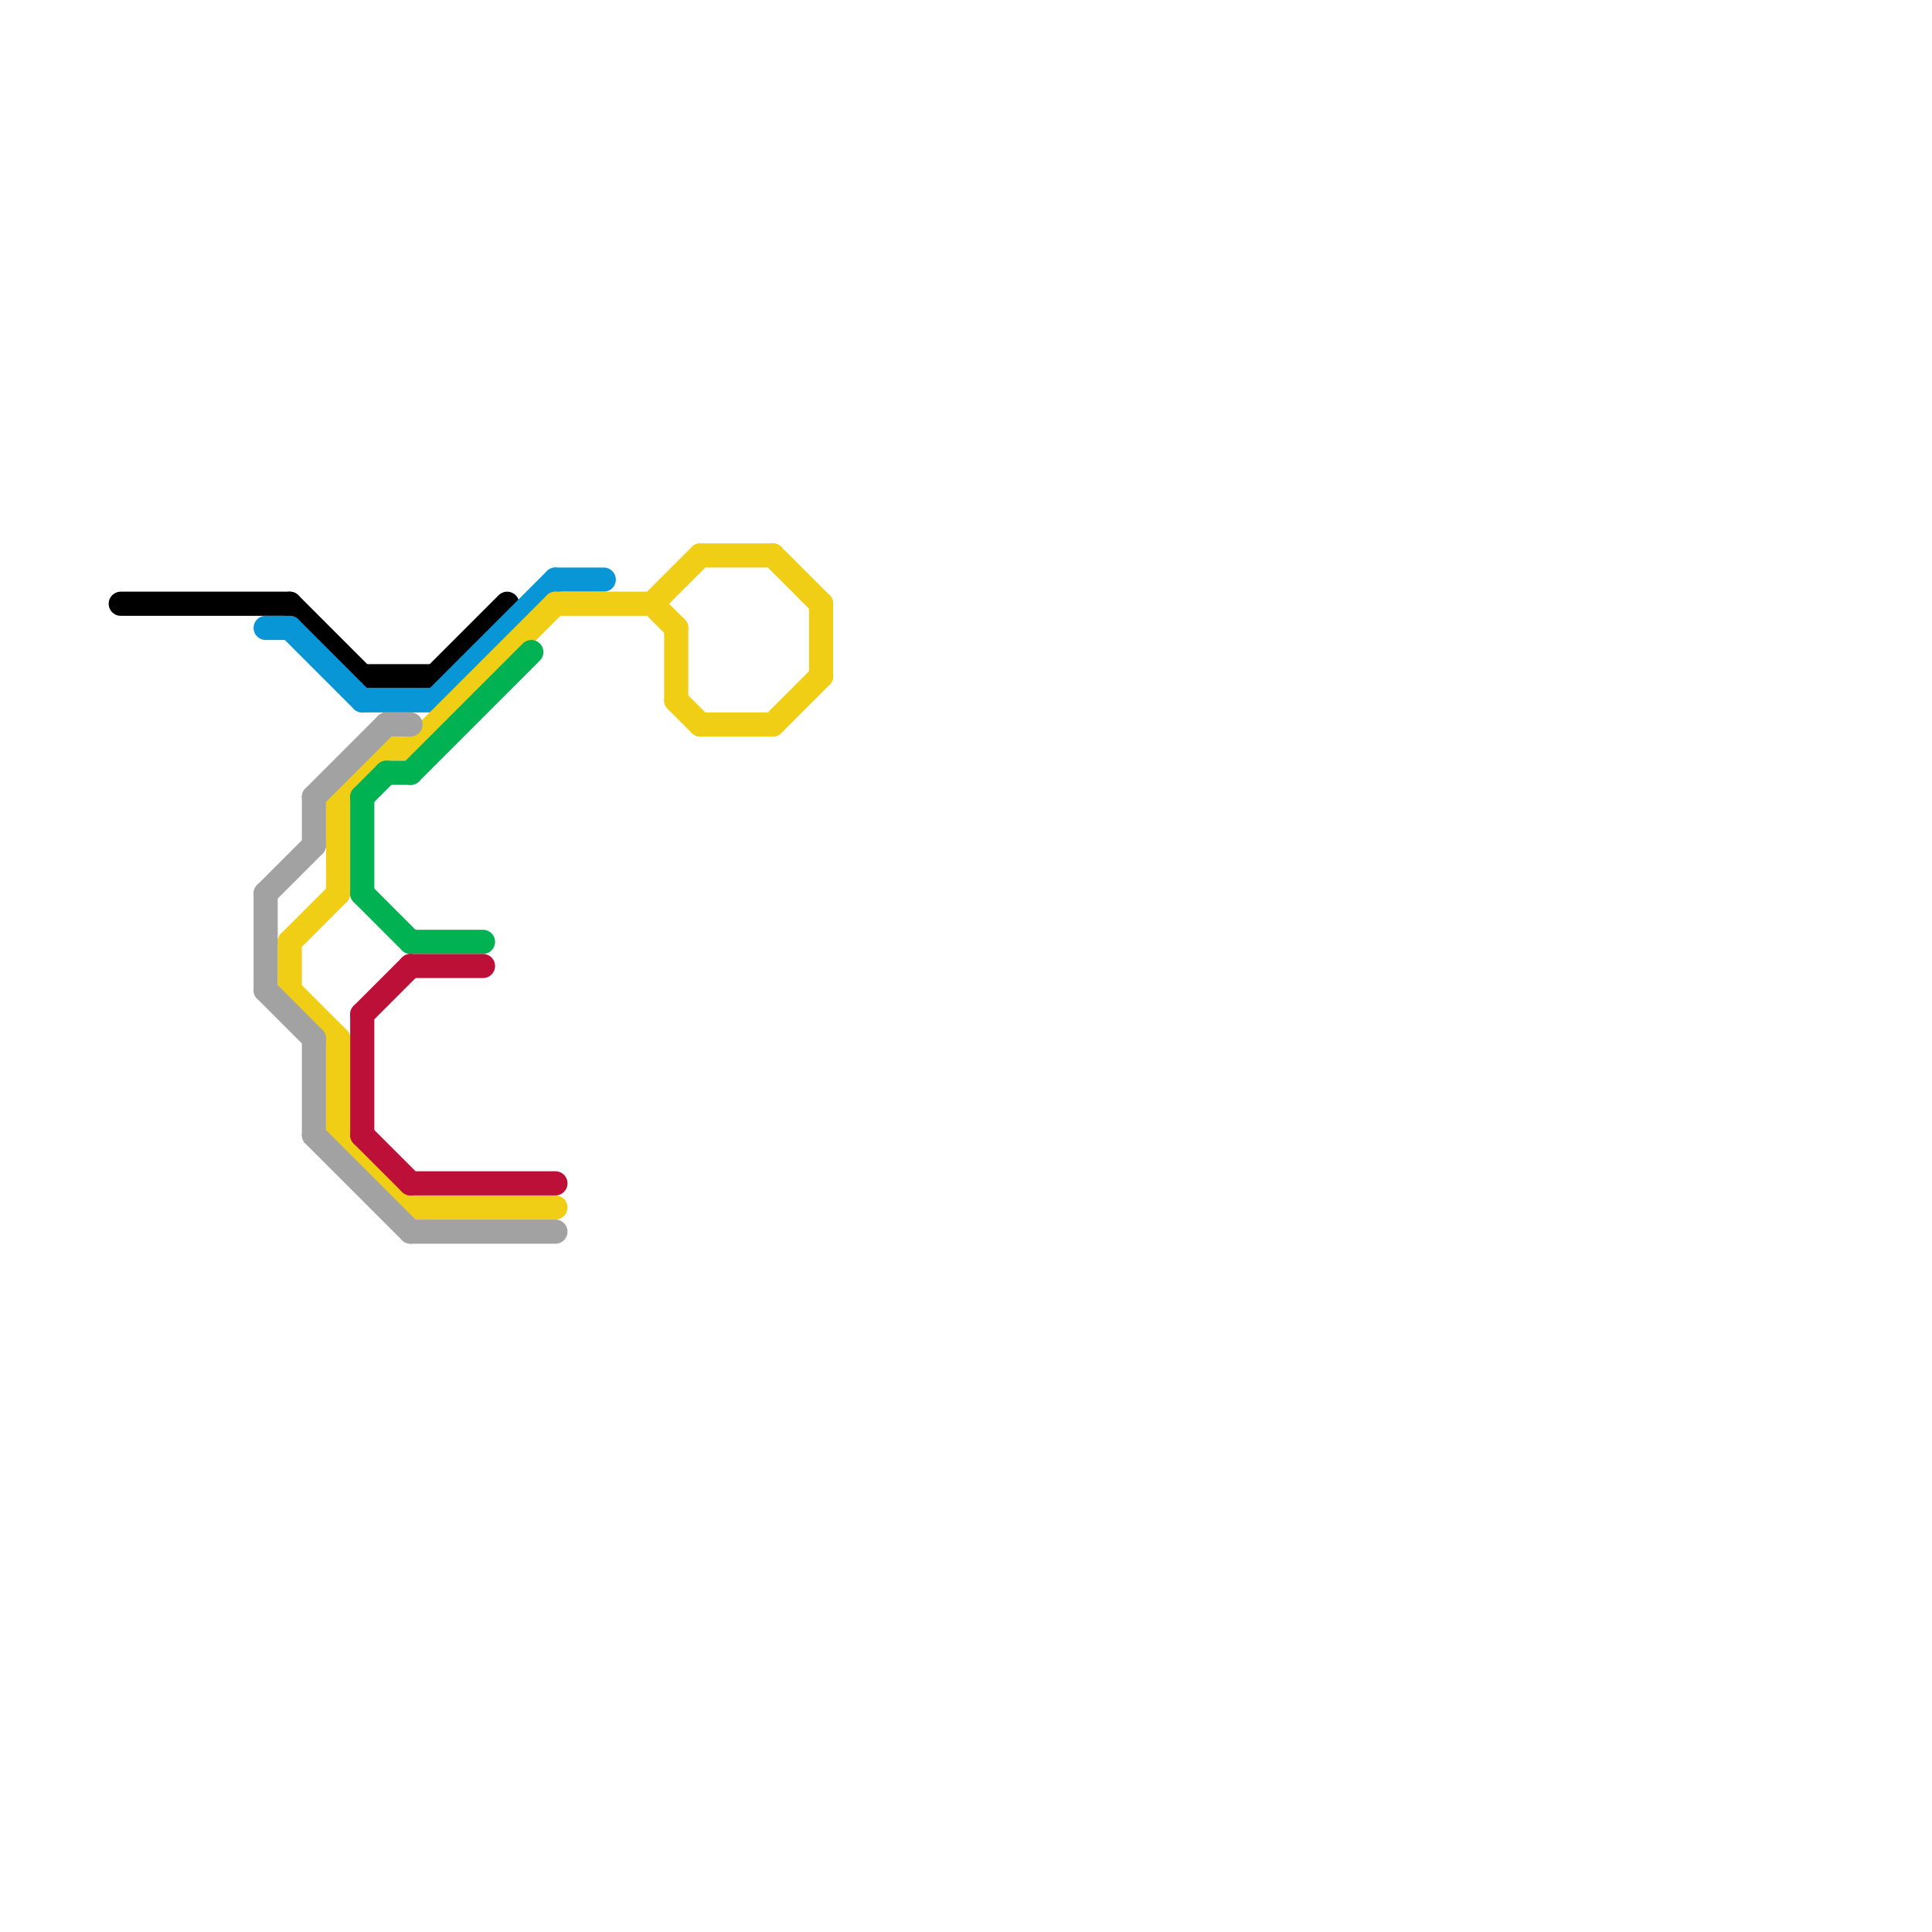 
<svg version="1.1" xmlns="http://www.w3.org/2000/svg" viewBox="0 0 80 80">
<style>text { font: 1px Helvetica; font-weight: 600; white-space: pre; dominant-baseline: central; } line { stroke-width: 1; fill: none; stroke-linecap: round; stroke-linejoin: round; } .c0 { stroke: #000000 } .c1 { stroke: #0896d7 } .c2 { stroke: #f0ce15 } .c3 { stroke: #00b251 } .c4 { stroke: #a2a2a2 } .c5 { stroke: #bd1038 } .w1 { stroke-width: 1; }</style><defs><g id="wm-xf"><circle r="1.2" fill="#000"/><circle r="0.9" fill="#fff"/><circle r="0.6" fill="#000"/><circle r="0.3" fill="#fff"/></g><g id="wm"><circle r="0.6" fill="#000"/><circle r="0.3" fill="#fff"/></g><g id="clg-xf-f0ce15"><circle r="1.2" fill="#f0ce15"/><circle r="0.9" fill="#fff"/><circle r="0.6" fill="#f0ce15"/><circle r="0.3" fill="#fff"/></g><g id="clg-xf-a2a2a2"><circle r="1.2" fill="#a2a2a2"/><circle r="0.9" fill="#fff"/><circle r="0.6" fill="#a2a2a2"/><circle r="0.3" fill="#fff"/></g><g id="clg-xf-0896d7"><circle r="1.2" fill="#0896d7"/><circle r="0.9" fill="#fff"/><circle r="0.6" fill="#0896d7"/><circle r="0.3" fill="#fff"/></g></defs><line class="c0 " x1="5" y1="25" x2="12" y2="25"/><line class="c0 " x1="15" y1="28" x2="18" y2="28"/><line class="c0 " x1="12" y1="25" x2="15" y2="28"/><line class="c0 " x1="18" y1="28" x2="21" y2="25"/><line class="c1 " x1="23" y1="24" x2="25" y2="24"/><line class="c1 " x1="18" y1="29" x2="23" y2="24"/><line class="c1 " x1="12" y1="26" x2="15" y2="29"/><line class="c1 " x1="11" y1="26" x2="12" y2="26"/><line class="c1 " x1="15" y1="29" x2="18" y2="29"/><line class="c2 " x1="12" y1="39" x2="14" y2="37"/><line class="c2 " x1="14" y1="47" x2="17" y2="50"/><line class="c2 " x1="14" y1="33" x2="16" y2="31"/><line class="c2 " x1="29" y1="30" x2="32" y2="30"/><line class="c2 " x1="12" y1="41" x2="14" y2="43"/><line class="c2 " x1="28" y1="26" x2="28" y2="29"/><line class="c2 " x1="16" y1="31" x2="17" y2="31"/><line class="c2 " x1="27" y1="25" x2="28" y2="26"/><line class="c2 " x1="32" y1="23" x2="34" y2="25"/><line class="c2 " x1="23" y1="25" x2="27" y2="25"/><line class="c2 " x1="12" y1="39" x2="12" y2="41"/><line class="c2 " x1="14" y1="43" x2="14" y2="47"/><line class="c2 " x1="32" y1="30" x2="34" y2="28"/><line class="c2 " x1="28" y1="29" x2="29" y2="30"/><line class="c2 " x1="17" y1="31" x2="23" y2="25"/><line class="c2 " x1="27" y1="25" x2="29" y2="23"/><line class="c2 " x1="34" y1="25" x2="34" y2="28"/><line class="c2 " x1="29" y1="23" x2="32" y2="23"/><line class="c2 " x1="14" y1="33" x2="14" y2="37"/><line class="c2 " x1="17" y1="50" x2="23" y2="50"/><line class="c3 " x1="15" y1="33" x2="16" y2="32"/><line class="c3 " x1="15" y1="37" x2="17" y2="39"/><line class="c3 " x1="17" y1="32" x2="22" y2="27"/><line class="c3 " x1="15" y1="33" x2="15" y2="37"/><line class="c3 " x1="17" y1="39" x2="20" y2="39"/><line class="c3 " x1="16" y1="32" x2="17" y2="32"/><line class="c4 " x1="13" y1="43" x2="13" y2="47"/><line class="c4 " x1="16" y1="30" x2="17" y2="30"/><line class="c4 " x1="11" y1="41" x2="13" y2="43"/><line class="c4 " x1="11" y1="37" x2="11" y2="41"/><line class="c4 " x1="13" y1="33" x2="16" y2="30"/><line class="c4 " x1="17" y1="51" x2="23" y2="51"/><line class="c4 " x1="11" y1="37" x2="13" y2="35"/><line class="c4 " x1="13" y1="33" x2="13" y2="35"/><line class="c4 " x1="13" y1="47" x2="17" y2="51"/><line class="c5 " x1="15" y1="47" x2="17" y2="49"/><line class="c5 " x1="15" y1="42" x2="15" y2="47"/><line class="c5 " x1="15" y1="42" x2="17" y2="40"/><line class="c5 " x1="17" y1="40" x2="20" y2="40"/><line class="c5 " x1="17" y1="49" x2="23" y2="49"/>
</svg>
